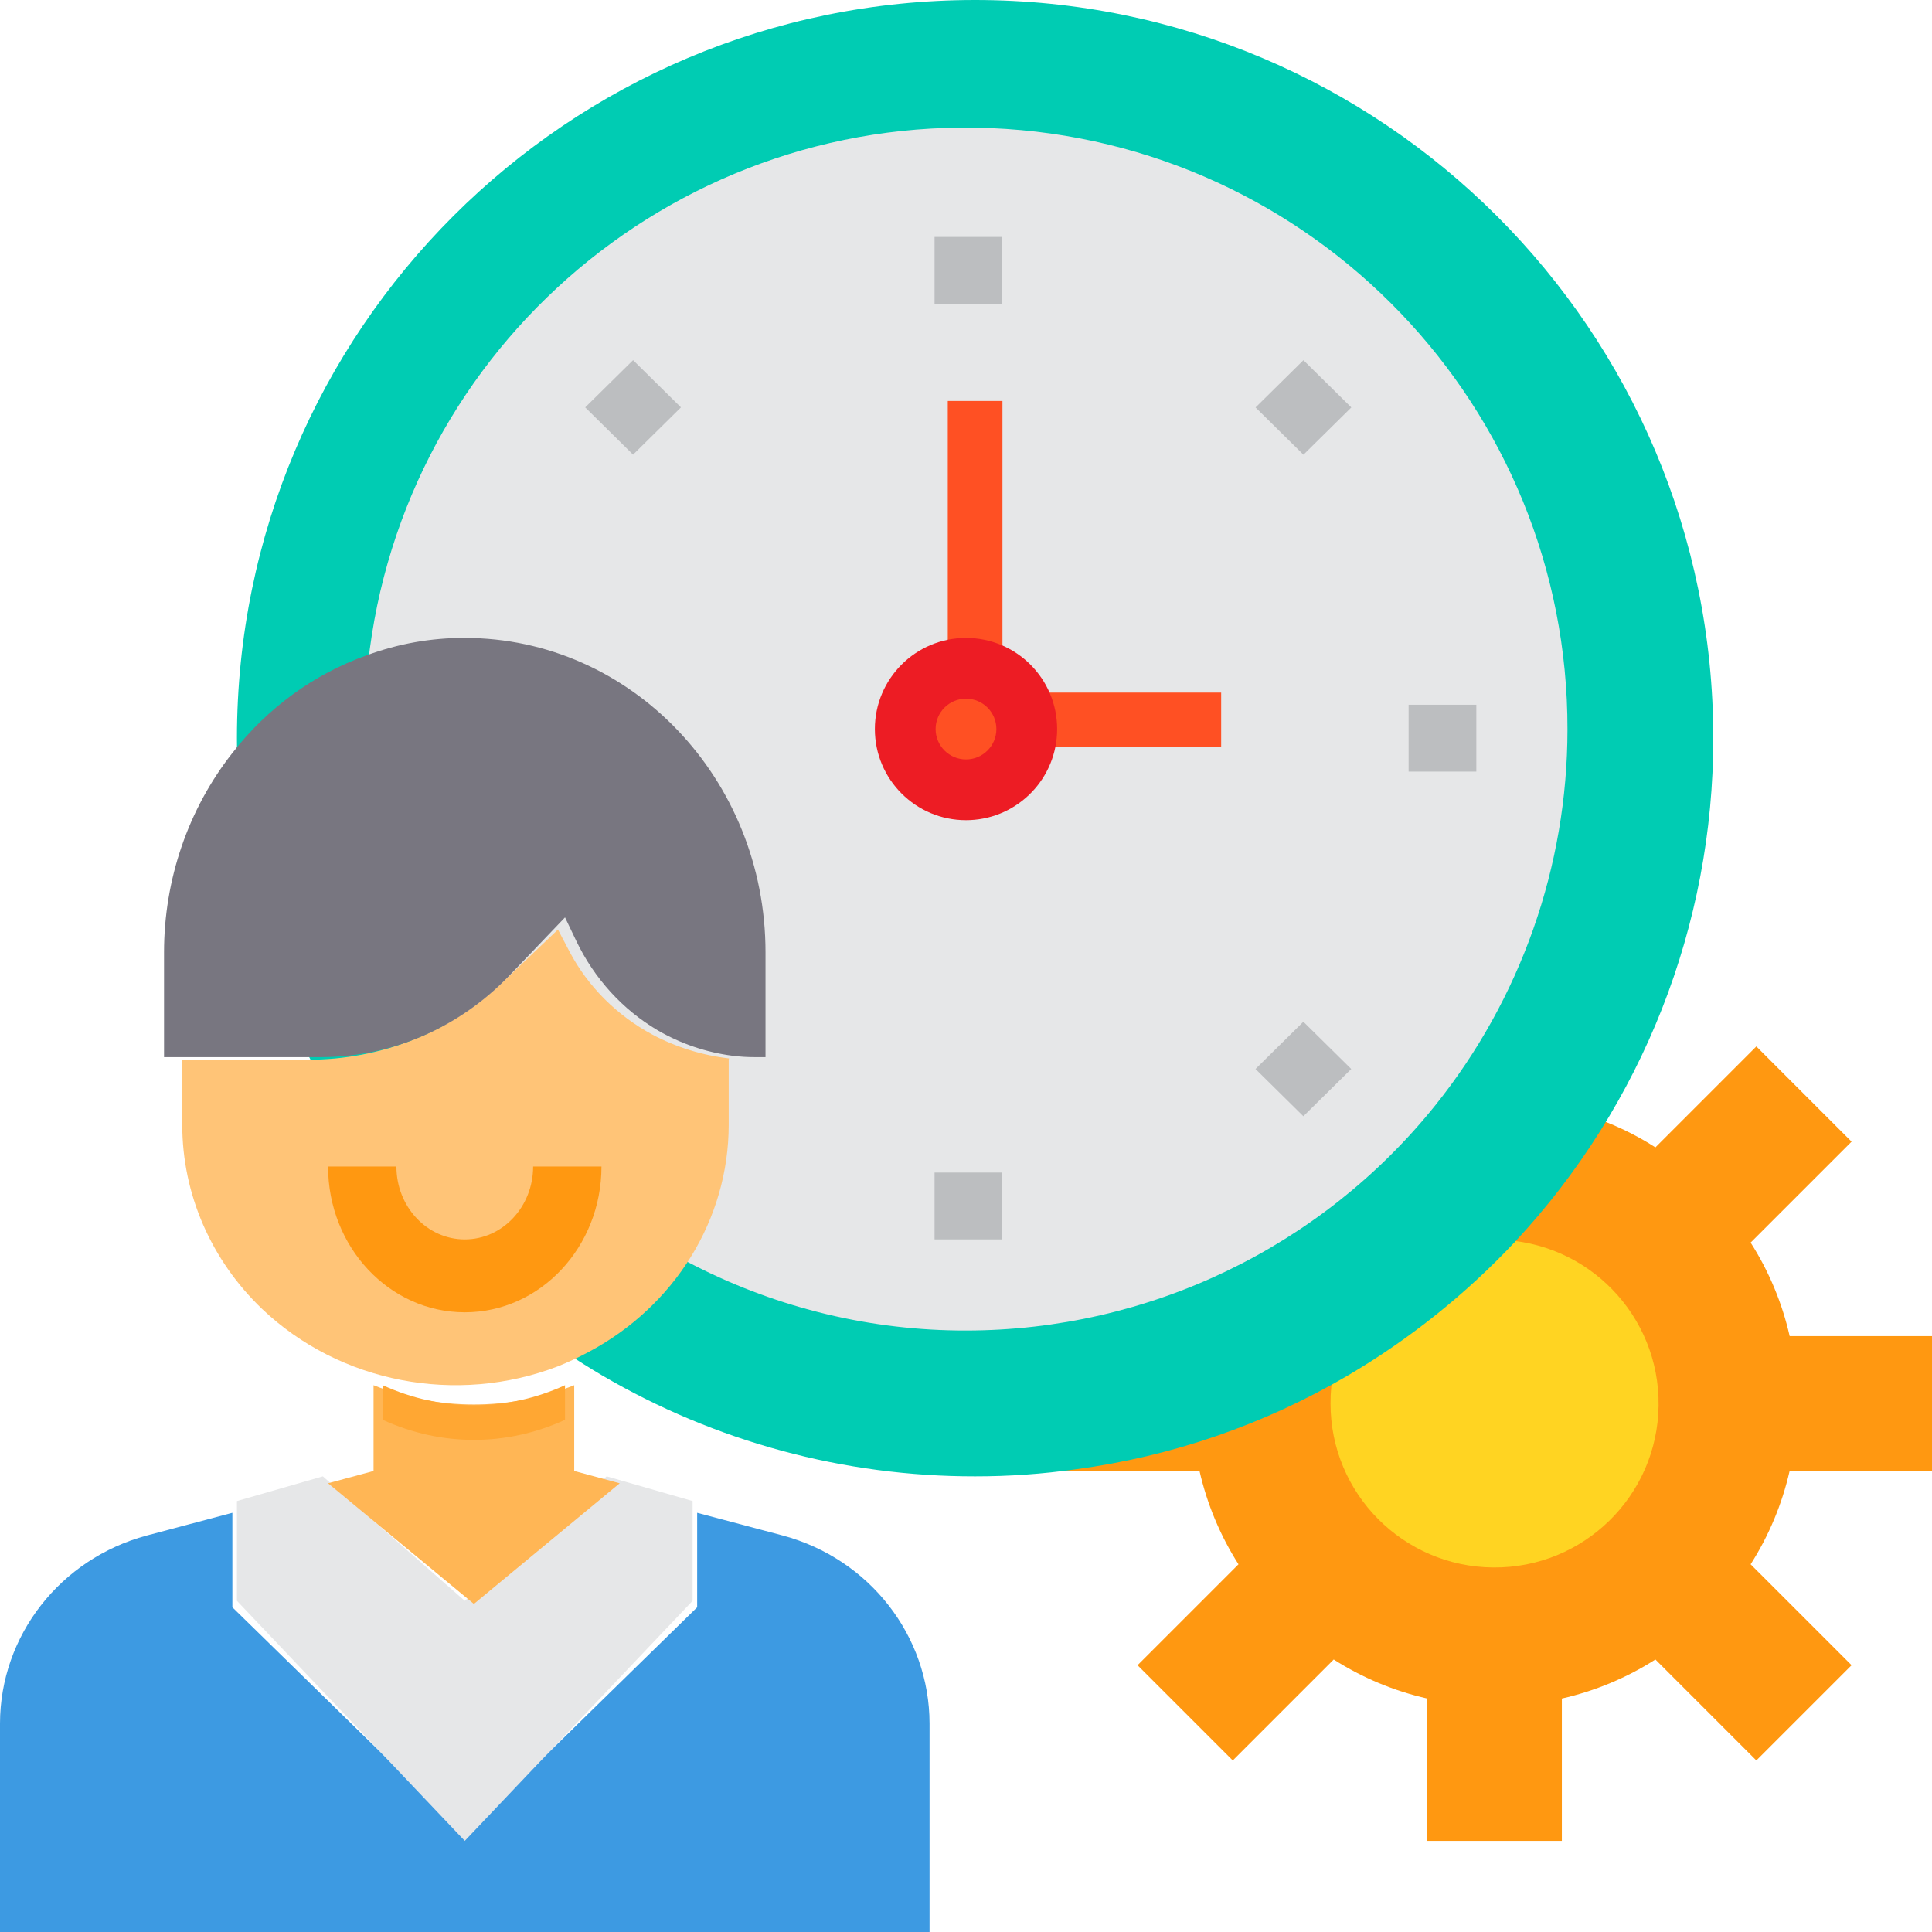 <?xml version="1.0" encoding="UTF-8"?>
<svg width="106px" height="106px" viewBox="0 0 106 106" version="1.1" xmlns="http://www.w3.org/2000/svg" xmlns:xlink="http://www.w3.org/1999/xlink">
    <title>time-management</title>
    <g id="Page-1" stroke="none" stroke-width="1" fill="none" fill-rule="evenodd">
        <g id="ReachOut-Website-V4" transform="translate(-103, -8329)">
            <g id="Group-69" transform="translate(-1, 8203)">
                <g id="time-management" transform="translate(104, 126)">
                    <path d="M96.049,85.825 L101.588,91.363 L96.363,96.588 L90.825,91.049 C89.25,92.054 87.514,92.778 85.692,93.191 L85.692,101 L78.308,101 L78.308,93.191 C76.486,92.778 74.75,92.054 73.175,91.049 L67.637,96.588 L62.412,91.363 L67.951,85.825 C66.946,84.25 66.222,82.514 65.809,80.692 L58,80.692 L58,73.308 L65.809,73.308 C66.071,72.154 66.462,71.033 66.972,69.966 C67.251,69.344 67.578,68.746 67.951,68.175 L62.412,62.637 L67.637,57.412 L73.175,62.951 C74.75,61.946 76.486,61.222 78.308,60.809 L78.308,53 L85.692,53 L85.692,60.809 C86.186,60.916 86.673,61.052 87.151,61.215 C88.446,61.631 89.681,62.214 90.825,62.951 L96.363,57.412 L101.588,62.637 L96.049,68.175 C97.054,69.75 97.778,71.486 98.191,73.308 L106,73.308 L106,80.692 L98.191,80.692 C97.778,82.514 97.054,84.25 96.049,85.825 Z" id="Path" fill="#FF9811" fill-rule="nonzero"></path>
                    <path d="M82,68.001 C77.723,68 74.036,71.007 73.18,75.194 C73.056,75.785 72.996,76.388 73,76.992 C72.991,81.939 76.984,85.964 81.935,86 C86.887,86.036 90.937,82.069 90.999,77.122 C91.062,72.176 87.113,68.108 82.162,68.019 L82.162,68.019 C82.109,68.004 82.055,67.998 82,68.001 Z" id="Path" fill="#FFD422" fill-rule="nonzero"></path>
                    <path d="M83.12,68.132 C80.425,71.007 77.331,73.48 73.934,75.477 C69.355,78.164 64.285,79.91 59.023,80.613 C57.193,80.873 55.348,81.002 53.5,81 C46.304,81.01 39.237,79.097 33.029,75.459 C30.384,73.896 27.92,72.044 25.684,69.936 C22.32,66.759 19.524,63.029 17.418,58.909 C14.869,53.932 13.389,48.476 13.074,42.893 C13.018,42.102 13,41.31 13,40.5 C13,18.132 31.132,0 53.5,0 C75.868,0 94,18.132 94,40.5 L94,40.5 C94.005,50.756 90.116,60.632 83.12,68.132 Z" id="Path" fill="#00CCB3" fill-rule="nonzero"></path>
                    <path d="M78.74,60.654 C72.476,68.454 63.009,72.994 53,73 C47.832,73.008 42.736,71.79 38.132,69.446 C35.521,68.149 33.102,66.497 30.945,64.538 C23.98,58.291 20.001,49.381 20,40.029 C20,39.095 20.037,38.179 20.11,37.282 C21.555,19.644 36.679,6.291 54.376,7.029 C72.073,7.767 86.031,22.332 86,40.029 L86,40.029 C85.995,47.529 83.434,54.803 78.74,60.654 Z" id="Path" fill="#E6E7E8" fill-rule="nonzero"></path>
                    <path d="M53,44 C55.209,44 57,42.209 57,40 C57,37.791 55.209,36 53,36 C50.791,36 49,37.791 49,40 C49,42.209 50.791,44 53,44 Z" id="Oval" fill="#FF5023"></path>
                    <path d="M66.569,70 C66.848,69.356 67.176,68.736 67.549,68.146 L62,62.41 L67.235,57 L72.784,62.735 C74.361,61.695 76.101,60.945 77.926,60.518 L78,60.575 C74.912,64.553 71.008,67.772 66.569,70 Z" id="Path" fill="#E6E7E8" fill-rule="nonzero"></path>
                    <path d="M38.25,88.184 L38.25,83 L42.949,84.247 C47.699,85.524 50.993,89.744 51,94.562 L51,106 L0,106 L0,94.562 C0.007,89.744 3.301,85.524 8.051,84.247 L12.75,83 L12.75,88.184 L25.5,100.655 L38.25,88.184 Z" id="Path" fill="#3D9AE2" fill-rule="nonzero"></path>
                    <path d="M38,87.83 L25.5,101 L13,87.83 L13,82.355 L17.714,81 L25.5,87.83 L33.286,81 L38,82.355 L38,87.83 Z" id="Path" fill="#E6E7E8" fill-rule="nonzero"></path>
                    <path d="M26,88 L18,81.38 L20.495,80.705 L20.495,76 C24.028,77.41 27.972,77.41 31.505,76 L31.505,80.705 L34,81.38 L26,88 Z" id="Path" fill="#FFB655" fill-rule="nonzero"></path>
                    <path d="M31.249,52.214 L30.612,51 L27.502,53.964 C24.693,56.639 20.885,58.142 16.914,58.143 L10,58.143 L10,61.714 C10,65.503 11.577,69.138 14.385,71.821 C18.647,75.868 25.03,77.104 30.612,74.964 C31.176,74.737 31.727,74.481 32.261,74.196 C37.022,71.68 39.977,66.902 39.981,61.714 L39.981,58.143 L40,58.071 C38.526,57.898 37.101,57.456 35.803,56.768 L35.803,56.768 C33.844,55.714 32.259,54.129 31.249,52.214 Z" id="Path" fill="#FFC477" fill-rule="nonzero"></path>
                    <path d="M31,77.899 C27.791,79.367 24.209,79.367 21,77.899 L21,76 C24.209,77.468 27.791,77.468 31,76 L31,77.899 Z" id="Path" fill="#FFA733" fill-rule="nonzero"></path>
                    <path d="M20.11,35.958 C17.219,36.987 14.665,38.847 12.74,41.325 C10.321,44.404 8.999,48.265 9,52.25 L9,58 L17.598,58 C21.483,57.999 25.209,56.386 27.957,53.515 L31,50.333 L31.623,51.636 C32.611,53.692 34.162,55.393 36.078,56.524 C37.348,57.262 38.743,57.737 40.185,57.923 C40.611,57.978 41.039,58.003 41.468,58 L42,58 L42,52.25 C42,42.723 34.613,35 25.5,35 L25.5,35 C23.664,34.992 21.84,35.317 20.11,35.958 Z" id="Path" fill="#787680" fill-rule="nonzero"></path>
                    <path d="M18,64 L21.75,64 C21.75,66.209 23.429,68 25.5,68 C27.571,68 29.25,66.209 29.25,64 L33,64 C33,68.418 29.642,72 25.5,72 C21.358,72 18,68.418 18,64 Z" id="Path" fill="#FF9811" fill-rule="nonzero"></path>
                    <g id="Group" transform="translate(32, 13)" fill="#BCBEC0" fill-rule="nonzero">
                        <path d="M22.991,0 L22.991,3.667 L19.275,3.667 L19.275,0 L22.991,0 Z" id="Path"></path>
                        <path d="M41.346,7.522 L41.371,11.213 L37.68,11.189 L37.656,7.498 L41.346,7.522 Z" id="Path" transform="translate(39.513, 9.355) rotate(-45) translate(-39.513, -9.355) "></path>
                        <path d="M49,25.667 L49,29.334 L45.284,29.334 L45.284,25.667 L49,25.667 Z" id="Path"></path>
                        <path d="M41.343,43.817 L41.367,47.508 L37.676,47.483 L37.652,43.793 L41.343,43.817 Z" id="Path" transform="translate(39.51, 45.65) rotate(-45) translate(-39.51, -45.65) "></path>
                        <path d="M22.991,51.333 L22.991,55 L19.275,55 L19.275,51.333 L22.991,51.333 Z" id="Path"></path>
                        <path d="M4.567,7.519 L4.592,11.209 L0.901,11.185 L0.877,7.494 L4.567,7.519 Z" id="Path" transform="translate(2.734, 9.352) rotate(-45) translate(-2.734, -9.352) "></path>
                    </g>
                    <path d="M55,22 L55,37 L52,37 L52,22 L55,22 Z" id="Path" fill="#FF5023" fill-rule="nonzero"></path>
                    <path d="M67,38 L67,41 L57,41 L57,38 L67,38 Z" id="Path" fill="#FF5023" fill-rule="nonzero"></path>
                    <path d="M53,35 C55.761,35 58,37.239 58,40 C58,42.689 55.878,44.882 53.217,44.995 L53,45 C50.239,45 48,42.761 48,40 C48,37.239 50.239,35 53,35 Z M53,38.333 C52.08,38.333 51.333,39.079 51.333,40 C51.333,40.92 52.08,41.666 53,41.666 C53.92,41.666 54.667,40.92 54.667,40 C54.667,39.079 53.92,38.333 53,38.333 Z" id="Shape" fill="#ED1C24"></path>
                </g>
            </g>
        </g>
    </g>
</svg>
